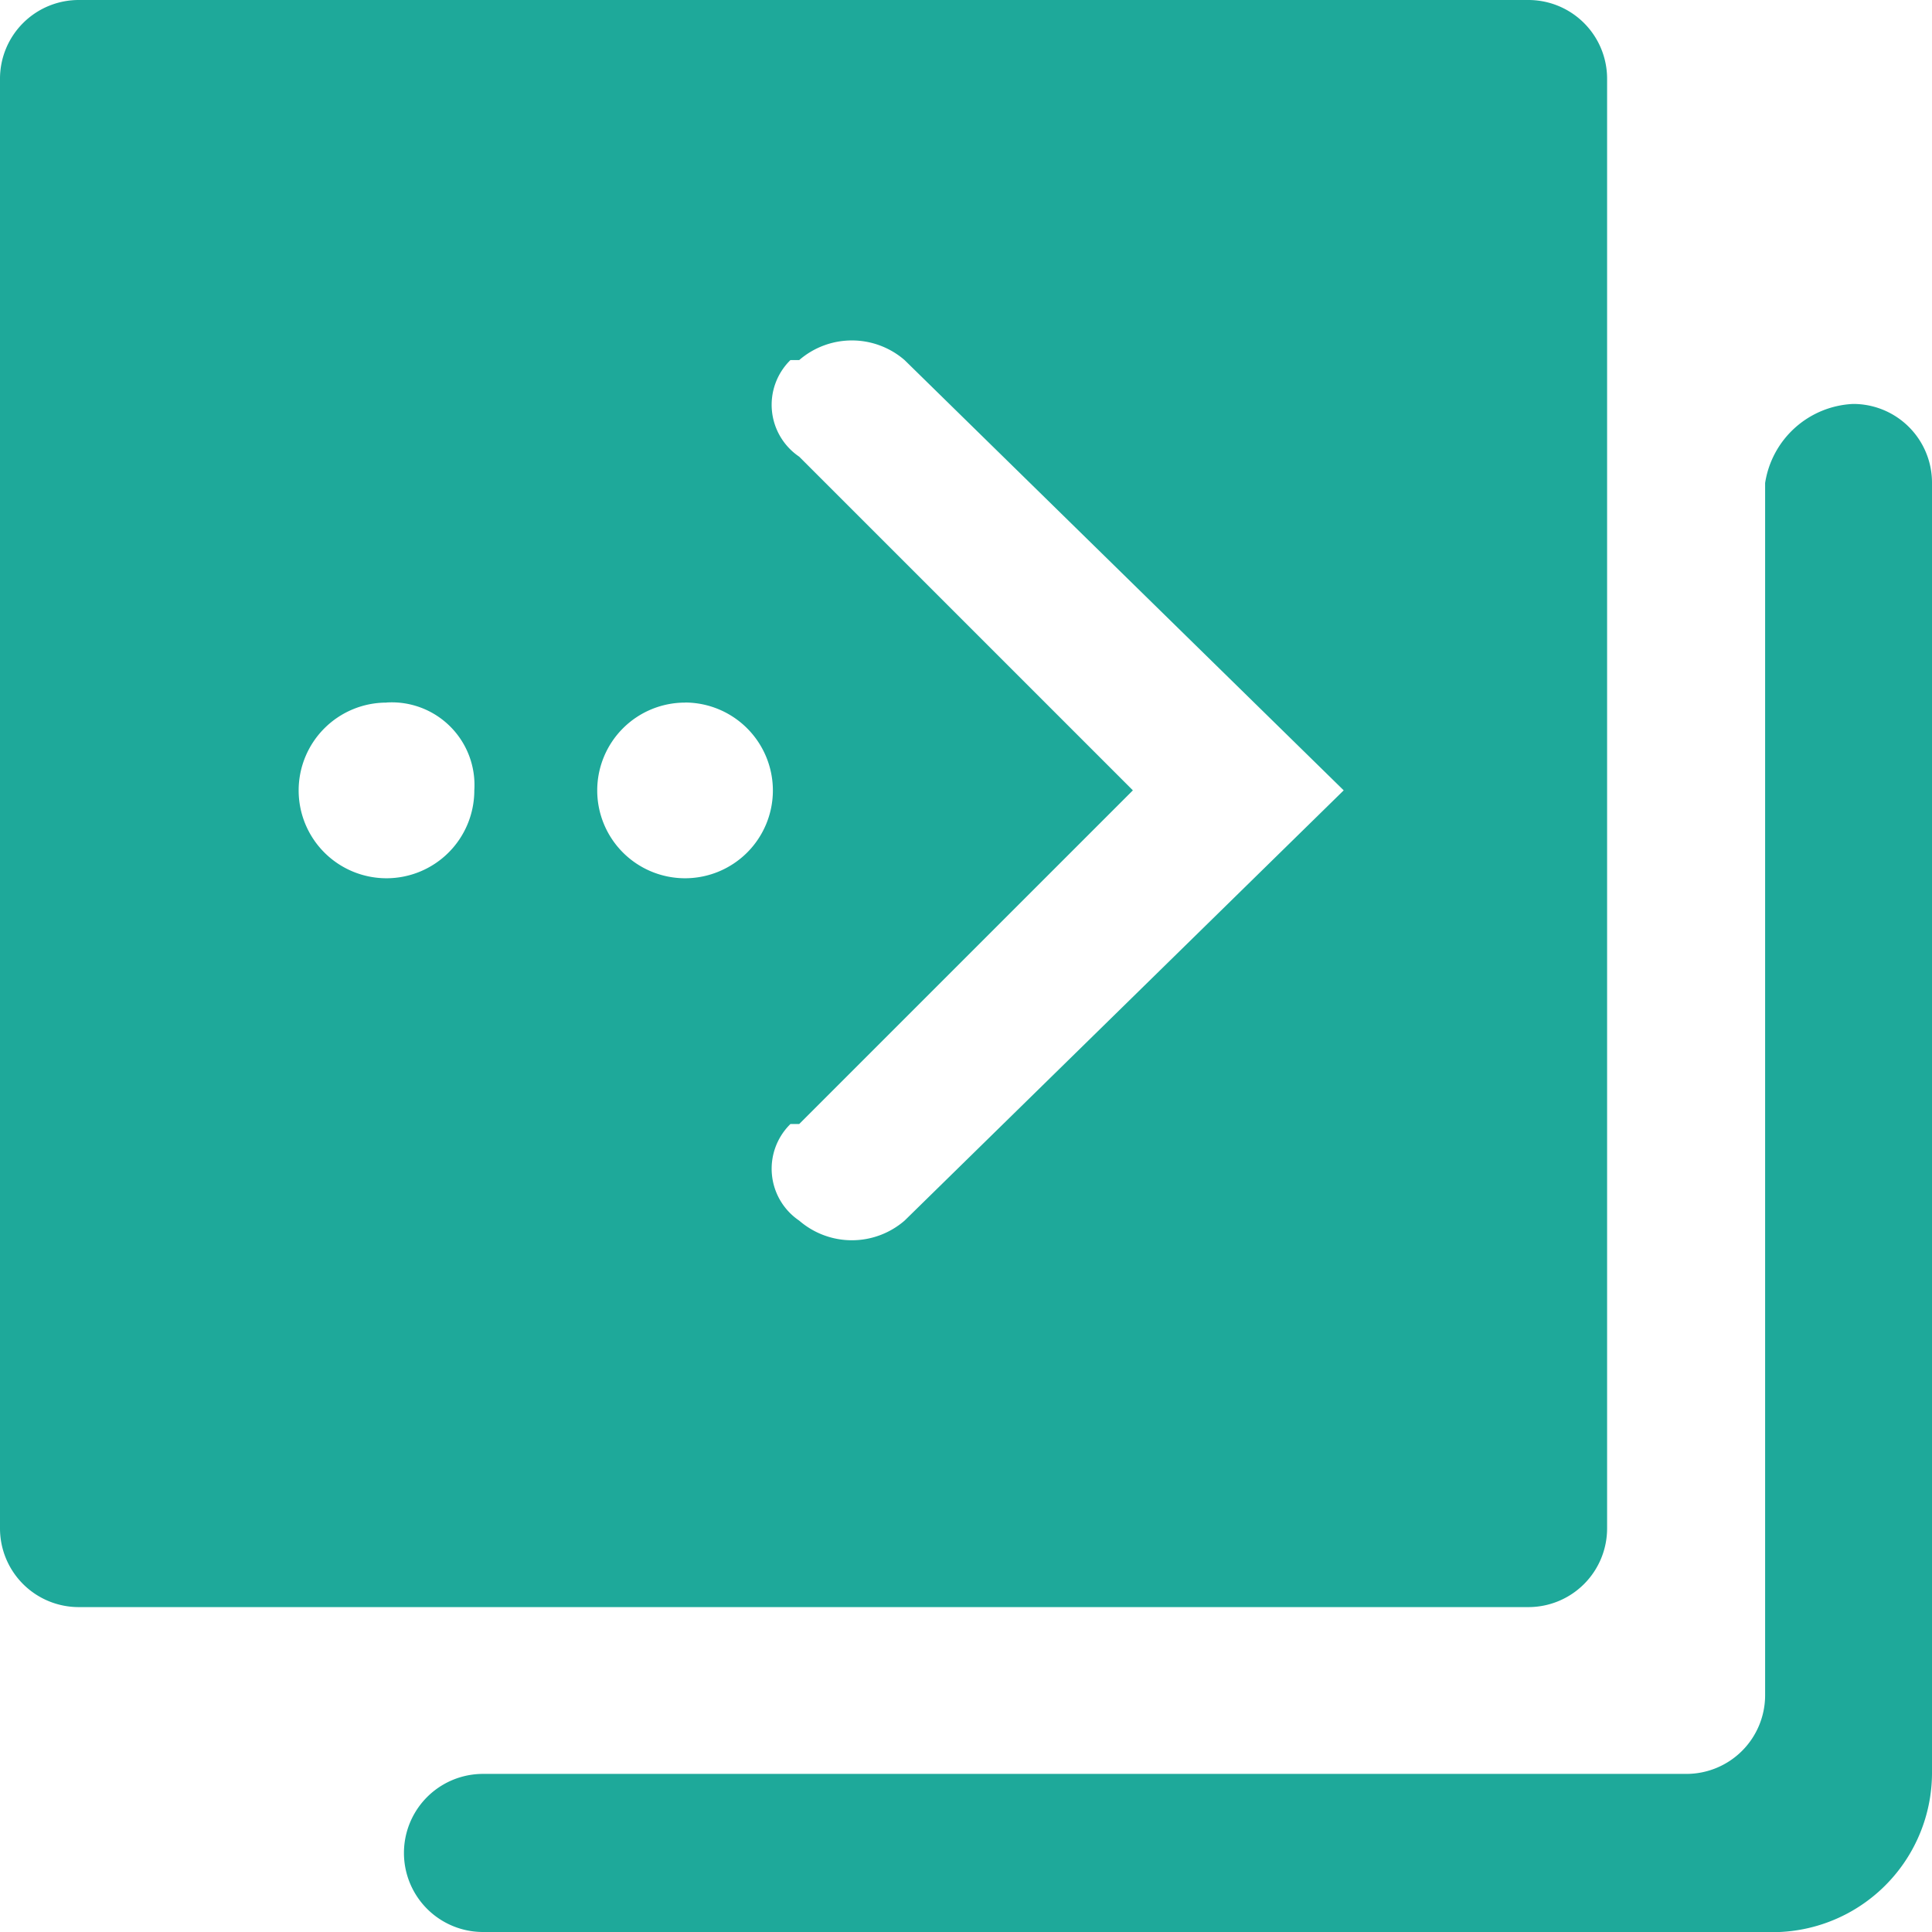 <svg xmlns="http://www.w3.org/2000/svg" width="24" height="24" viewBox="0 0 24 24">
  <path id="路径_77" data-name="路径 77" d="M193.685,188.656a.978.978,0,0,1,.982.982v16.036a1.982,1.982,0,0,1-2.073,1.964H176.667a.982.982,0,0,1,0-1.964h14.945a.978.978,0,0,0,.982-.982V189.638a1.16,1.16,0,0,1,1.091-.982Zm-4.036-5.018a.978.978,0,0,1,.982.982v18a.978.978,0,0,1-.982.982h-18a.978.978,0,0,1-.982-.982v-18a.978.978,0,0,1,.982-.982Zm-7.745,4.473a1,1,0,0,0-1.309,0h-.109a.778.778,0,0,0,.109,1.2l4.145,4.145-4.145,4.145h-.109a.778.778,0,0,0,.109,1.2,1,1,0,0,0,1.309,0l5.455-5.345-5.455-5.345Zm-6.436,4.255a1.091,1.091,0,1,0,1.091,1.091A1.027,1.027,0,0,0,175.467,192.365Zm3.709,0a1.091,1.091,0,1,0,1.091,1.091A1.093,1.093,0,0,0,179.176,192.365Z" transform="translate(-170.667 -183.638)" fill="#1ea99a"/>
</svg>
